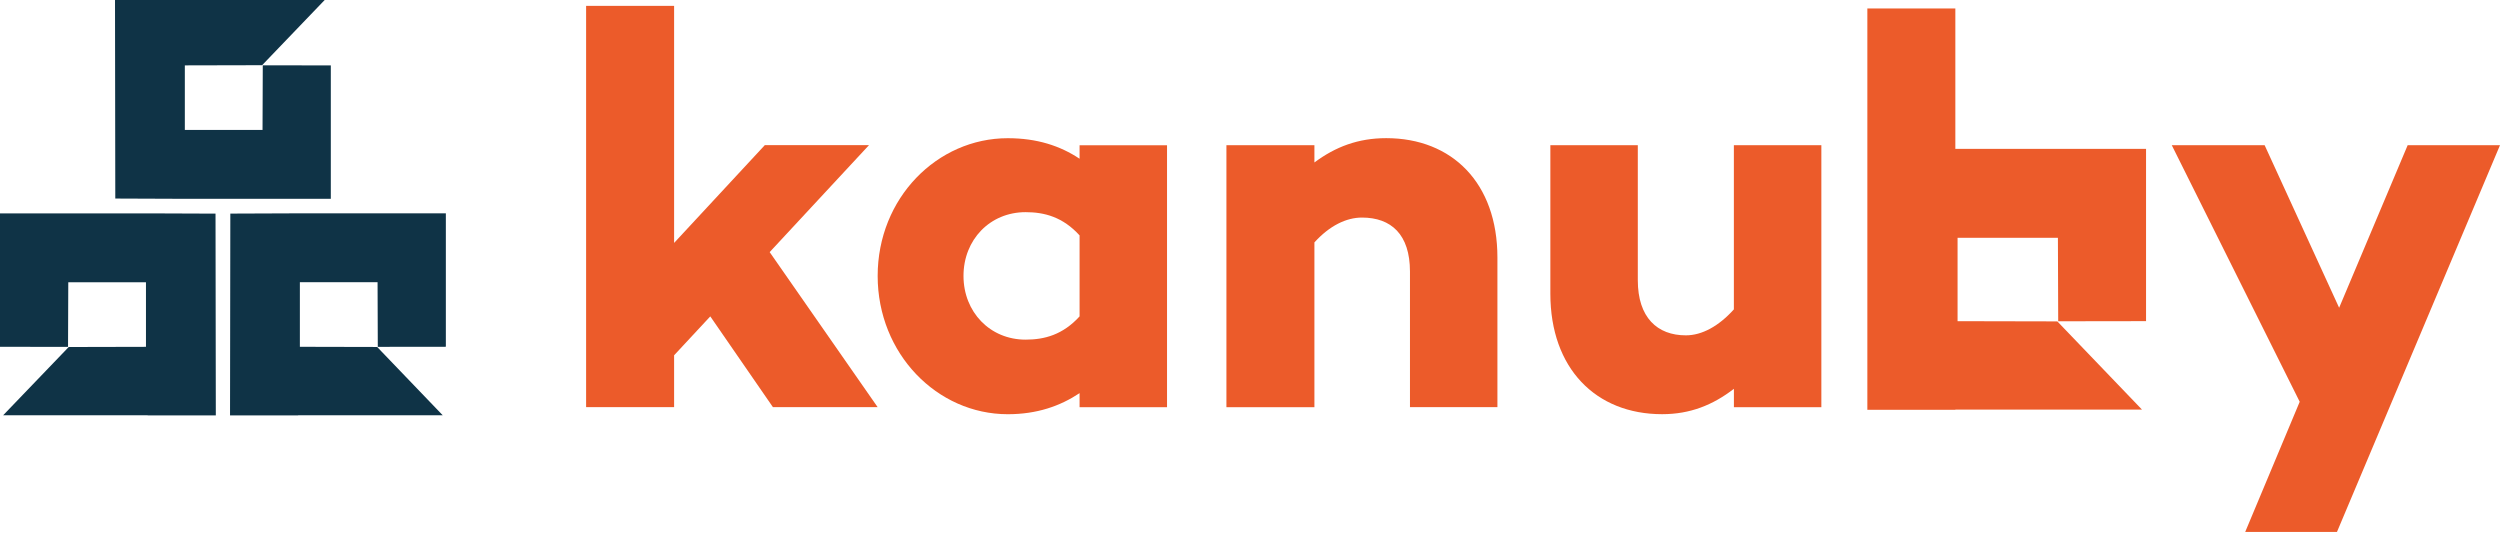 <svg width="153" height="33" viewBox="0 0 153 33" fill="none" xmlns="http://www.w3.org/2000/svg">
<g clip-path="url(#clip0_629_6867)">
<path d="M43.469 19.363L41.255 21.744V24.917H35.87V0.358H41.255V14.867L46.806 8.883H53.182L47.104 15.429L53.711 24.916H47.302L43.469 19.362V19.363Z" fill="#EC5B2A"/>
<path d="M71.422 8.885V24.919H66.07V24.06C64.88 24.853 63.459 25.35 61.676 25.35C57.348 25.35 53.713 21.646 53.713 16.887C53.713 12.128 57.348 8.458 61.676 8.458C63.459 8.458 64.88 8.922 66.07 9.715V8.889H71.422V8.885ZM66.07 19.363V14.406C65.046 13.282 63.923 12.984 62.766 12.984C60.586 12.984 58.966 14.671 58.966 16.884C58.966 19.097 60.586 20.786 62.766 20.786C63.923 20.786 65.046 20.488 66.07 19.363V19.363Z" fill="#EC5B2A"/>
<path d="M91.642 15.76V24.917H86.29V16.621C86.29 14.339 85.134 13.315 83.351 13.315C82.393 13.315 81.369 13.812 80.442 14.836V24.919H75.057V8.885H80.442V9.943C81.731 8.984 83.119 8.455 84.836 8.455C88.866 8.455 91.642 11.199 91.642 15.762V15.76Z" fill="#EC5B2A"/>
<path d="M111.467 8.885V24.919H106.115V23.795C104.827 24.787 103.44 25.348 101.721 25.348C97.658 25.348 94.882 22.539 94.882 17.976V8.885H100.234V17.15C100.234 19.432 101.423 20.523 103.174 20.523C104.165 20.523 105.189 19.959 106.113 18.935V8.885H111.466H111.467Z" fill="#EC5B2A"/>
<path d="M153 8.885L143.022 32.555H137.406L140.742 24.588L132.912 8.885H138.595L143.155 18.835L147.35 8.885H153V8.885Z" fill="#EC5B2A"/>
<path d="M131.338 19.654V9.109H119.667V0.518H114.282V25.079H119.667V25.066H131.088L125.909 19.669L119.803 19.656V14.553H125.944L125.962 19.662L131.338 19.654Z" fill="#EC5B2A"/>
<path d="M23.081 21.235L18.352 21.224V17.272H23.107L23.121 21.227L27.286 21.222V13.056H18.247C16.863 13.061 15.48 13.067 14.096 13.072C14.091 17.189 14.083 21.305 14.078 25.422H18.247V25.413H27.093L23.081 21.233V21.235Z" fill="#0F3346"/>
<path d="M13.208 25.424C13.203 21.306 13.195 17.191 13.19 13.074C11.805 13.069 10.423 13.063 9.038 13.058H0V21.224L4.164 21.229L4.179 17.274H8.933V21.226L4.205 21.237L0.193 25.414H9.038V25.424H13.208Z" fill="#0F3346"/>
<path d="M7.038 -0.199C7.043 3.918 7.051 8.034 7.056 12.151C8.441 12.156 9.823 12.162 11.208 12.167H20.246V4.003L16.082 3.997L16.067 7.953H11.312V4.001L16.041 3.99L20.053 -0.19H11.208V-0.199H7.038Z" fill="#0F3346"/>
</g>
<defs>
<clipPath id="clip0_629_6867">
<rect width="153" height="33" fill="white"/>
</clipPath>
</defs>
</svg>
